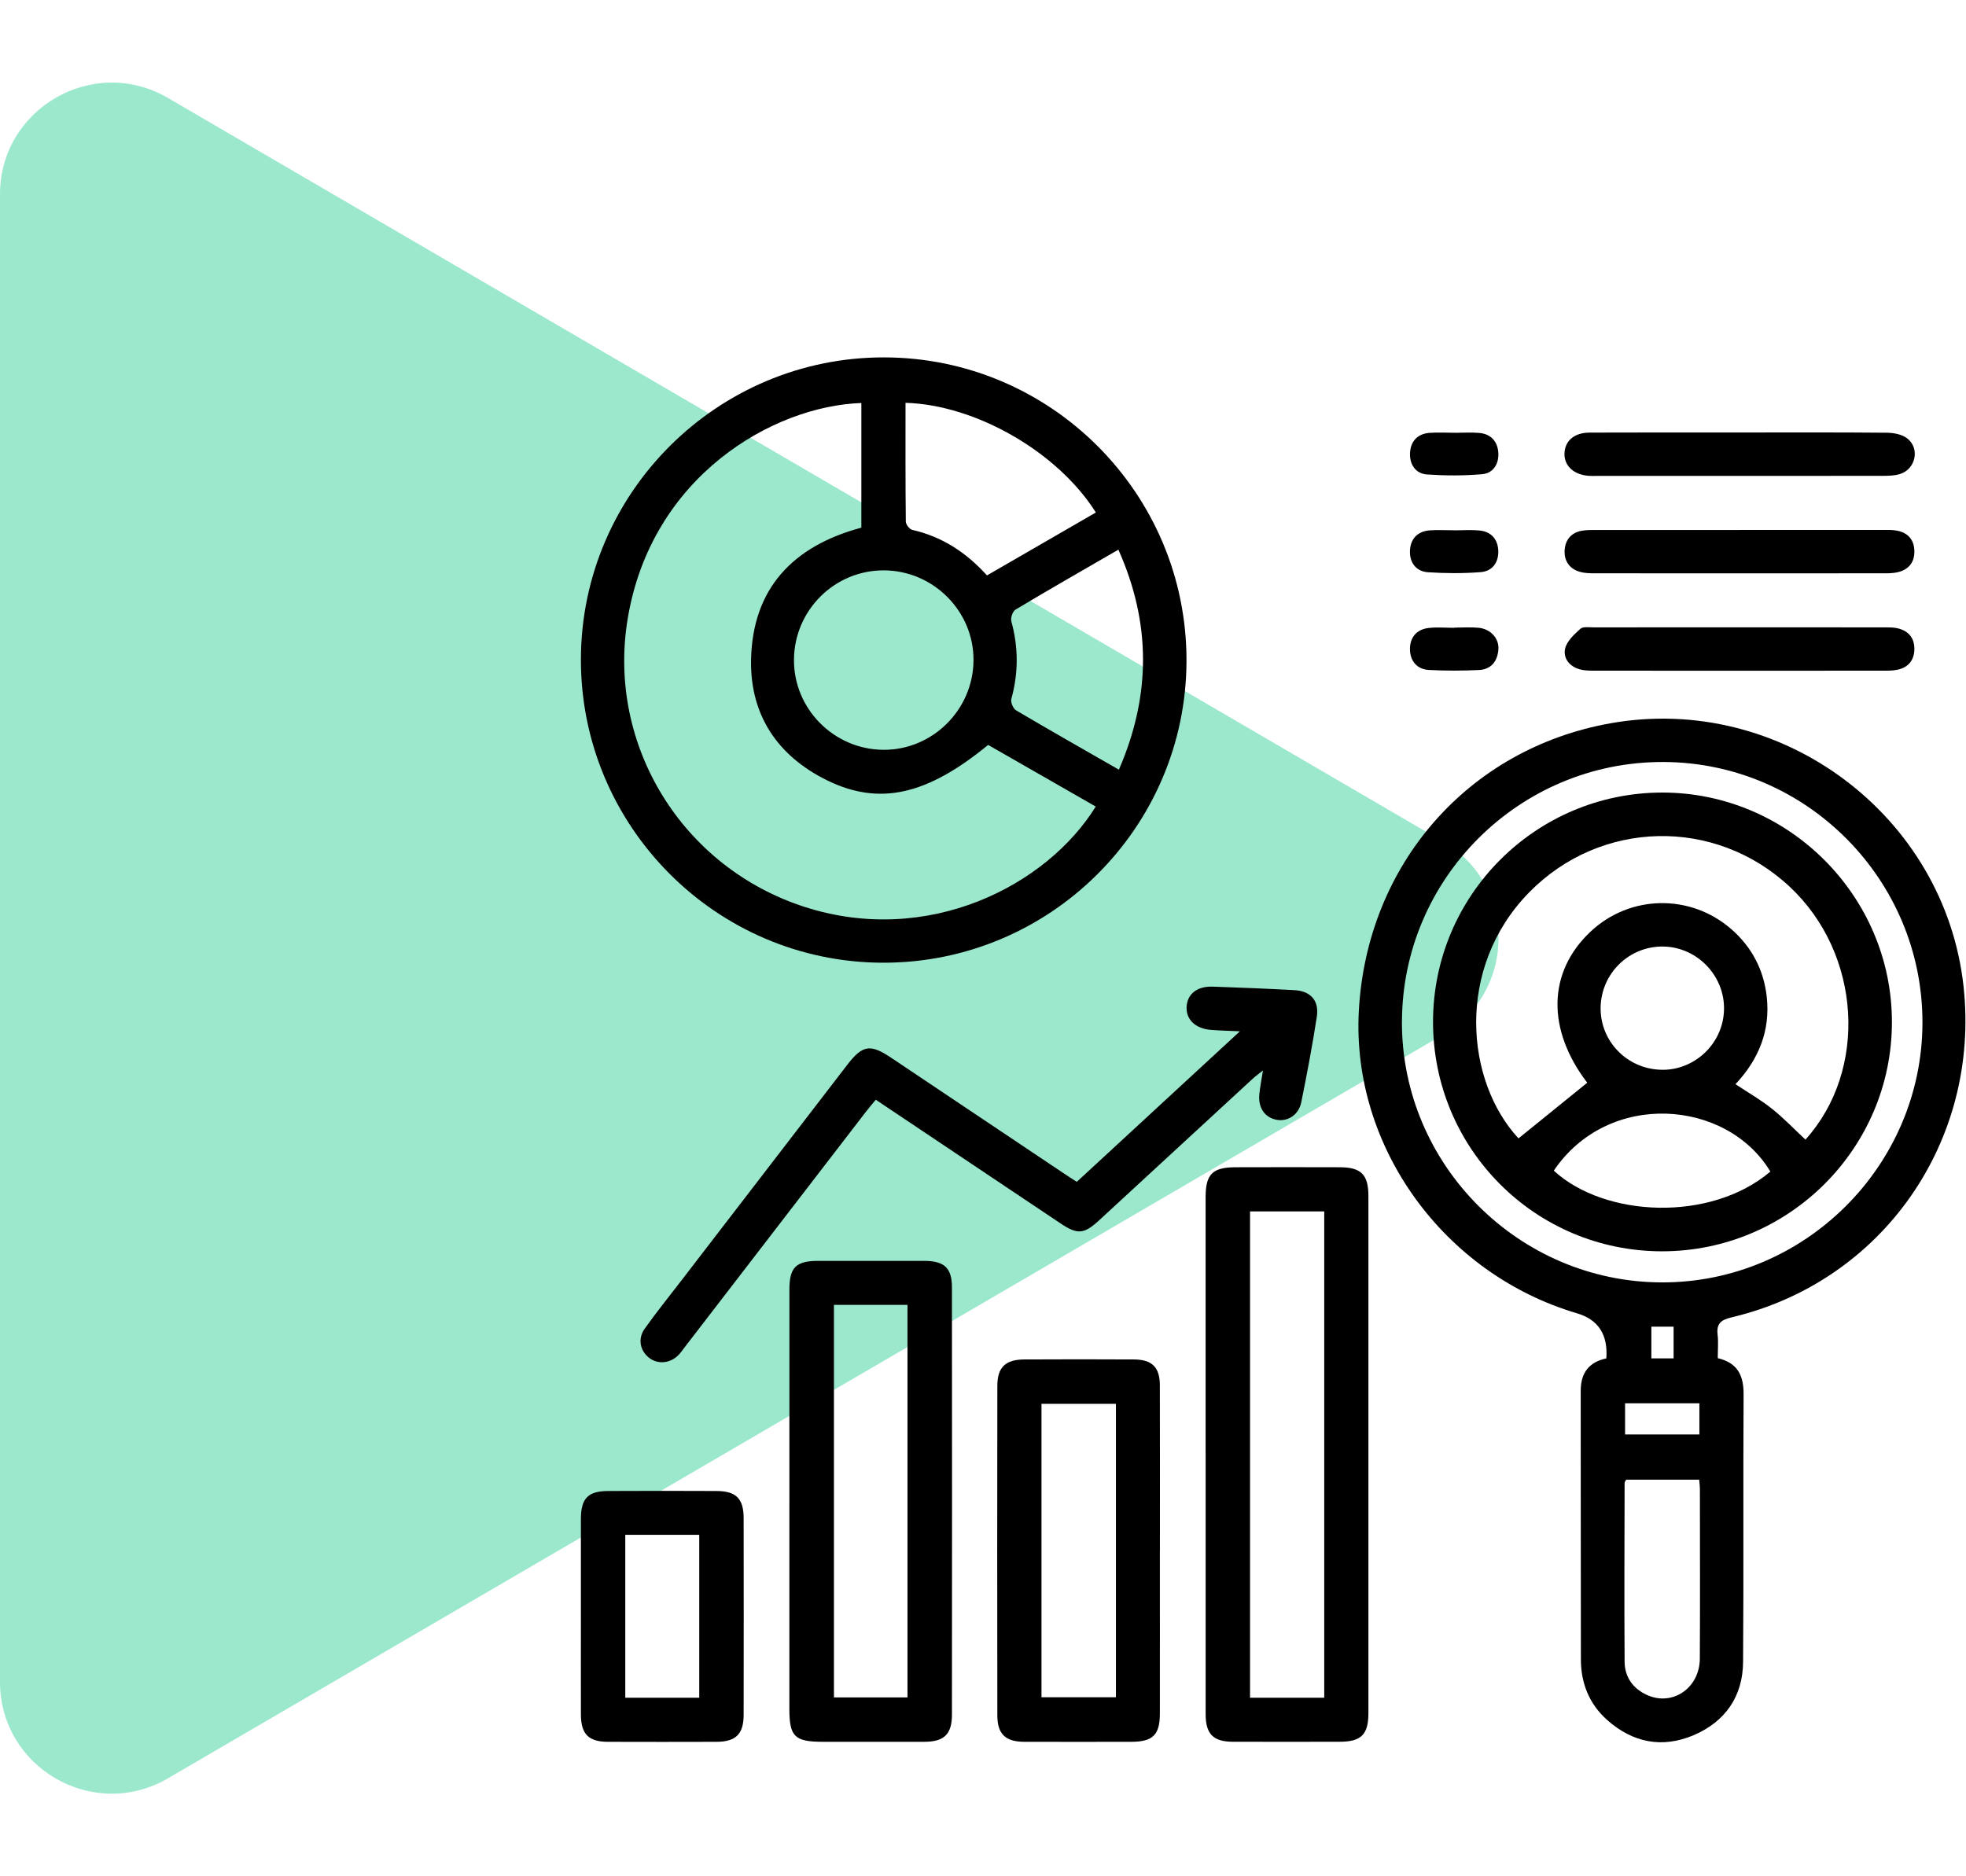 <svg width="88" height="84" viewBox="0 0 88 84" fill="none" xmlns="http://www.w3.org/2000/svg">
<path d="M64.596 37.681C67.904 39.611 67.904 44.389 64.596 46.319L7.519 79.614C4.186 81.558 -7.30442e-06 79.154 -7.13574e-06 75.295L-4.22502e-06 8.705C-4.05634e-06 4.846 4.186 2.442 7.519 4.386L64.596 37.681Z" fill="#9CE8CD"/>
<path d="M53.109 29.577C53.097 37.047 46.996 43.118 39.514 43.1C32.044 43.084 25.976 36.971 26.002 29.492C26.028 22.048 32.115 15.993 39.568 16C47.043 16.006 53.119 22.099 53.109 29.577ZM38.556 18.042C34.601 18.177 29.153 21.321 28.096 27.699C27.156 33.369 30.549 38.849 36.036 40.608C41.538 42.373 46.845 39.664 49.047 36.109C47.436 35.185 45.827 34.263 44.23 33.349C41.496 35.597 39.362 36.086 37.016 34.932C34.8 33.841 33.573 32.007 33.618 29.544C33.679 26.324 35.524 24.434 38.555 23.623V18.042H38.556ZM39.535 33.568C41.733 33.586 43.558 31.781 43.575 29.57C43.593 27.371 41.788 25.55 39.576 25.535C37.367 25.52 35.555 27.312 35.539 29.53C35.523 31.731 37.323 33.55 39.535 33.568ZM50.083 34.458C51.526 31.125 51.526 27.895 50.06 24.608C48.486 25.519 46.96 26.392 45.454 27.293C45.327 27.368 45.228 27.665 45.269 27.816C45.588 28.978 45.59 30.127 45.269 31.289C45.228 31.434 45.348 31.723 45.48 31.801C46.976 32.685 48.489 33.544 50.083 34.458ZM40.532 18.034C40.532 19.837 40.525 21.594 40.545 23.352C40.545 23.48 40.711 23.694 40.832 23.722C42.163 24.024 43.246 24.728 44.178 25.761C45.812 24.816 47.431 23.881 49.052 22.944C47.354 20.245 43.684 18.123 40.532 18.034Z" fill="black"/>
<path d="M76.889 60.803C77.787 61.017 78.05 61.589 78.045 62.433C78.021 66.421 78.052 70.411 78.022 74.4C78.011 75.943 77.23 77.07 75.823 77.677C74.409 78.285 73.08 78.021 71.932 76.997C71.133 76.284 70.763 75.351 70.762 74.291C70.752 70.281 70.762 66.272 70.754 62.264C70.754 61.456 71.135 60.974 71.901 60.815C71.979 59.75 71.541 59.077 70.586 58.795C64.613 57.032 60.496 51.327 60.822 45.266C61.176 38.709 65.71 33.52 72.08 32.382C79.717 31.017 87.062 36.497 87.892 44.178C88.64 51.109 84.254 57.38 77.514 58.975C77.011 59.094 76.823 59.268 76.883 59.769C76.92 60.087 76.889 60.415 76.889 60.805V60.803ZM62.751 45.751C62.743 52.145 67.978 57.394 74.38 57.412C80.775 57.43 86.035 52.195 86.051 45.798C86.067 39.385 80.858 34.135 74.459 34.114C68.022 34.091 62.762 39.319 62.753 45.751H62.751ZM72.786 66.244C72.752 66.314 72.719 66.35 72.719 66.384C72.714 69.054 72.7 71.724 72.719 74.395C72.724 75.072 73.083 75.589 73.71 75.878C74.852 76.407 76.079 75.58 76.086 74.253C76.1 71.724 76.091 69.195 76.089 66.666C76.089 66.532 76.068 66.395 76.057 66.244H72.787H72.786ZM76.066 62.826H72.74V64.219H76.066V62.826ZM74.912 59.393H73.917V60.813H74.912V59.393Z" fill="black"/>
<path d="M53.964 65.087C53.964 61.259 53.964 57.43 53.964 53.602C53.964 52.567 54.27 52.26 55.303 52.257C56.864 52.254 58.423 52.25 59.983 52.257C60.931 52.262 61.251 52.591 61.251 53.549C61.251 61.266 61.251 68.983 61.251 76.7C61.251 77.653 60.926 77.975 59.975 77.977C58.375 77.98 56.774 77.982 55.174 77.977C54.309 77.974 53.968 77.63 53.966 76.753C53.963 72.864 53.966 68.976 53.966 65.087H53.964ZM55.953 54.234V76.005H59.274V54.234H55.953Z" fill="black"/>
<path d="M35.334 67.22C35.334 64.063 35.334 60.904 35.334 57.747C35.334 56.737 35.623 56.45 36.631 56.448C38.211 56.445 39.79 56.445 41.37 56.448C42.266 56.451 42.61 56.763 42.61 57.635C42.616 64.011 42.616 70.387 42.61 76.763C42.61 77.639 42.258 77.975 41.388 77.979C39.87 77.984 38.35 77.979 36.833 77.979C35.57 77.979 35.333 77.748 35.333 76.51C35.333 73.412 35.333 70.315 35.333 67.218L35.334 67.22ZM37.328 58.417V75.993H40.62V58.417H37.328Z" fill="black"/>
<path d="M48.197 52.911C50.599 50.692 52.992 48.486 55.5 46.17C54.969 46.145 54.578 46.139 54.188 46.106C53.492 46.048 53.068 45.621 53.115 45.045C53.163 44.485 53.593 44.149 54.284 44.171C55.498 44.212 56.712 44.262 57.927 44.327C58.669 44.366 59.055 44.796 58.941 45.528C58.743 46.808 58.503 48.08 58.246 49.348C58.13 49.919 57.633 50.229 57.13 50.13C56.612 50.028 56.312 49.593 56.368 48.994C56.399 48.674 56.464 48.358 56.531 47.923C56.323 48.09 56.187 48.189 56.065 48.301C53.771 50.414 51.479 52.529 49.186 54.643C48.523 55.253 48.226 55.278 47.48 54.778C44.738 52.945 41.999 51.108 39.201 49.234C39.04 49.429 38.888 49.606 38.746 49.791C36.053 53.288 33.362 56.786 30.671 60.284C30.572 60.412 30.481 60.548 30.369 60.664C29.996 61.045 29.439 61.092 29.049 60.784C28.645 60.464 28.538 59.931 28.859 59.482C29.375 58.756 29.934 58.062 30.478 57.355C32.958 54.128 35.438 50.903 37.919 47.678C38.608 46.78 38.951 46.726 39.894 47.358C42.467 49.082 45.04 50.806 47.613 52.529C47.796 52.653 47.984 52.771 48.202 52.913L48.197 52.911Z" fill="black"/>
<path d="M51.917 69.423C51.917 71.853 51.921 74.283 51.917 76.711C51.917 77.67 51.604 77.977 50.642 77.979C49.041 77.982 47.442 77.984 45.842 77.979C45.007 77.975 44.644 77.635 44.642 76.803C44.634 71.883 44.634 66.963 44.642 62.043C44.642 61.212 45.007 60.867 45.842 60.862C47.483 60.853 49.122 60.853 50.763 60.862C51.565 60.867 51.914 61.212 51.916 62.011C51.924 64.481 51.919 66.95 51.919 69.421L51.917 69.423ZM49.95 62.849H46.618V75.985H49.95V62.849Z" fill="black"/>
<path d="M26.001 72.327C26.001 70.89 25.999 69.454 26.001 68.017C26.002 67.085 26.312 66.756 27.218 66.751C28.837 66.743 30.456 66.743 32.075 66.751C32.952 66.756 33.284 67.092 33.286 67.967C33.291 70.901 33.291 73.835 33.286 76.769C33.286 77.635 32.934 77.979 32.065 77.98C30.447 77.985 28.827 77.985 27.208 77.98C26.343 77.977 26.006 77.635 26.002 76.76C25.997 75.282 26.002 73.805 26.002 72.328L26.001 72.327ZM27.988 68.713V76.005H31.299V68.713H27.989H27.988Z" fill="black"/>
<path d="M77.844 19.362C80.052 19.362 82.259 19.352 84.465 19.373C84.769 19.376 85.132 19.446 85.364 19.623C85.949 20.07 85.751 21.001 85.046 21.222C84.801 21.298 84.527 21.303 84.267 21.303C79.995 21.308 75.722 21.306 71.45 21.306C71.349 21.306 71.247 21.31 71.146 21.305C70.45 21.266 70.002 20.857 70.028 20.285C70.054 19.724 70.473 19.368 71.163 19.367C73.39 19.358 75.617 19.363 77.846 19.363L77.844 19.362Z" fill="black"/>
<path d="M77.782 30.028C75.677 30.028 73.57 30.028 71.465 30.026C71.223 30.026 70.973 30.03 70.74 29.973C70.268 29.854 69.96 29.484 70.055 29.041C70.129 28.708 70.46 28.405 70.736 28.153C70.854 28.044 71.124 28.087 71.325 28.087C75.678 28.083 80.032 28.083 84.385 28.087C84.587 28.087 84.796 28.087 84.988 28.14C85.454 28.267 85.7 28.593 85.689 29.077C85.678 29.561 85.416 29.877 84.946 29.981C84.712 30.033 84.462 30.025 84.22 30.026C82.074 30.03 79.927 30.028 77.781 30.028H77.782Z" fill="black"/>
<path d="M77.846 23.725C79.991 23.725 82.137 23.725 84.285 23.725C84.486 23.725 84.692 23.717 84.89 23.753C85.397 23.842 85.679 24.158 85.689 24.67C85.699 25.181 85.429 25.509 84.928 25.621C84.733 25.665 84.525 25.666 84.324 25.666C80.011 25.668 75.698 25.67 71.385 25.666C71.164 25.666 70.934 25.662 70.723 25.602C70.255 25.47 70.012 25.119 70.034 24.65C70.057 24.184 70.314 23.848 70.801 23.761C71.018 23.722 71.244 23.727 71.466 23.727C73.593 23.725 75.719 23.727 77.844 23.727L77.846 23.725Z" fill="black"/>
<path d="M65.131 19.376C65.494 19.376 65.861 19.35 66.221 19.383C66.739 19.43 67.03 19.766 67.066 20.259C67.101 20.758 66.846 21.185 66.345 21.229C65.525 21.302 64.692 21.298 63.871 21.241C63.363 21.206 63.095 20.79 63.113 20.297C63.132 19.777 63.431 19.422 63.98 19.38C64.361 19.35 64.748 19.375 65.131 19.375V19.376Z" fill="black"/>
<path d="M65.095 28.098C65.459 28.098 65.826 28.07 66.186 28.105C66.72 28.157 67.108 28.585 67.07 29.077C67.03 29.601 66.746 29.97 66.202 29.996C65.457 30.031 64.707 30.033 63.962 29.994C63.415 29.965 63.116 29.582 63.111 29.064C63.106 28.543 63.404 28.176 63.946 28.114C64.324 28.072 64.712 28.106 65.095 28.106V28.098Z" fill="black"/>
<path d="M65.08 23.743C65.463 23.743 65.852 23.712 66.231 23.751C66.746 23.801 67.038 24.142 67.064 24.637C67.09 25.165 66.811 25.574 66.275 25.614C65.493 25.674 64.701 25.671 63.917 25.619C63.376 25.584 63.09 25.175 63.111 24.654C63.133 24.133 63.443 23.787 63.99 23.744C64.352 23.717 64.717 23.74 65.08 23.74C65.08 23.741 65.08 23.743 65.08 23.744V23.743Z" fill="black"/>
<path d="M74.389 56.02C68.71 56.015 64.131 51.414 64.144 45.727C64.157 40.076 68.739 35.495 74.388 35.482C80.038 35.471 84.683 40.105 84.684 45.756C84.684 51.416 80.063 56.024 74.389 56.02ZM80.814 51.02C83.627 47.9 83.319 42.697 80.108 39.698C76.769 36.578 71.643 36.69 68.447 39.951C65.124 43.34 65.603 48.416 67.97 50.965C68.997 50.132 70.021 49.303 71.046 48.473C69.234 46.098 69.266 43.538 71.177 41.725C72.935 40.056 75.643 39.995 77.483 41.587C78.412 42.391 78.948 43.418 79.082 44.632C79.249 46.15 78.712 47.444 77.681 48.538C78.251 48.916 78.813 49.238 79.314 49.637C79.835 50.051 80.296 50.538 80.814 51.02ZM69.549 52.409C71.833 54.511 76.576 54.719 79.243 52.45C77.289 49.202 71.989 48.799 69.549 52.409ZM74.346 47.894C75.847 47.932 77.12 46.73 77.168 45.227C77.217 43.706 75.985 42.407 74.464 42.376C72.932 42.345 71.667 43.571 71.645 45.108C71.624 46.613 72.826 47.853 74.346 47.892V47.894Z" fill="black"/>
</svg>
